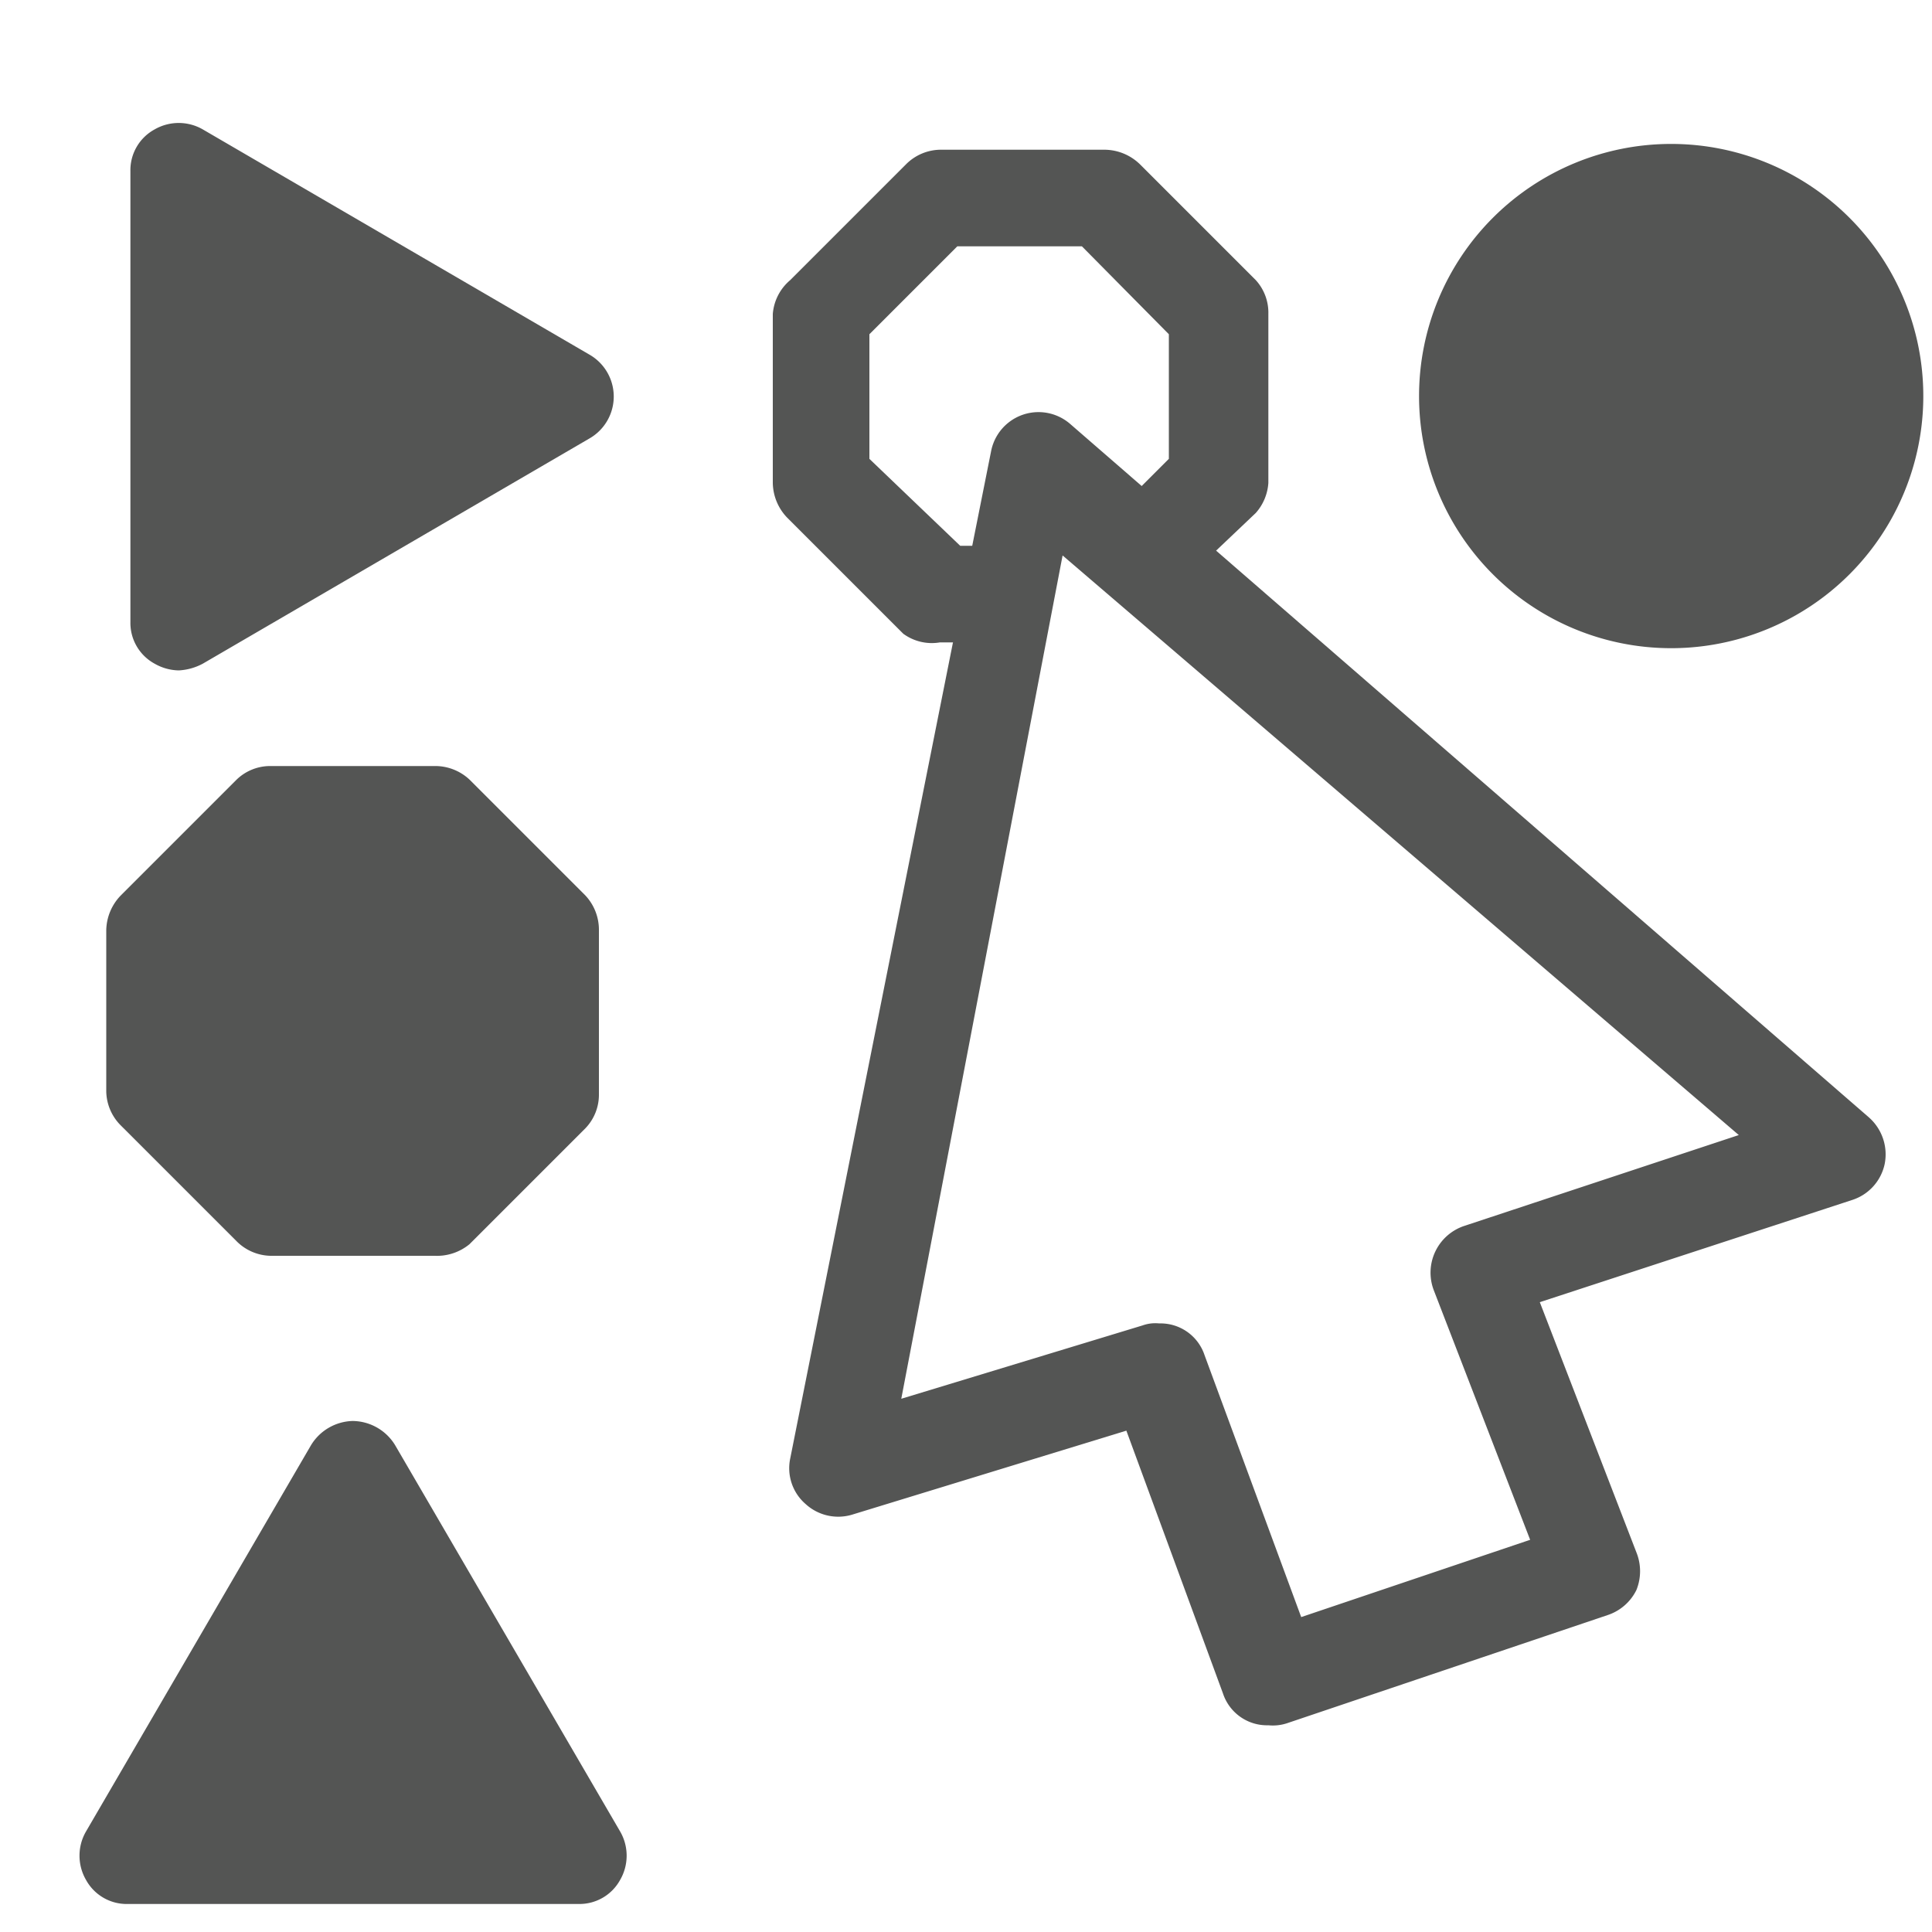 <svg xmlns="http://www.w3.org/2000/svg" viewBox="0 0 20 20"><defs><style>.cls-1{fill:#545554;}</style></defs><title>184. Point And Click Games</title><g id="Шар_9" data-name="Шар 9"><g id="_41-80-2" data-name="41-80"><circle class="cls-1" cx="17.3" cy="4.1" r="2.11"/><path class="cls-1" d="M17.3,6.71A2.61,2.61,0,1,1,19.91,4.1,2.61,2.61,0,0,1,17.3,6.71Zm0-4.21a1.61,1.61,0,1,0,1.61,1.6A1.61,1.61,0,0,0,17.3,2.5Z"/><polygon class="cls-1" points="5.89 4.1 1.85 1.77 1.85 6.44 5.89 4.1"/><path class="cls-1" d="M1.85,6.94a.52.52,0,0,1-.25-.07.48.48,0,0,1-.25-.43V1.77a.48.48,0,0,1,.25-.43.5.5,0,0,1,.5,0l4,2.33a.5.5,0,0,1,0,.87l-4,2.33A.59.59,0,0,1,1.85,6.94Zm.5-4.3V5.57L4.89,4.1Z"/><polygon class="cls-1" points="4.5 8.43 2.8 8.43 1.6 9.63 1.6 11.33 2.8 12.53 4.5 12.53 5.7 11.33 5.7 9.63 4.5 8.43"/><path class="cls-1" d="M4.5,13H2.8a.51.51,0,0,1-.35-.15l-1.2-1.2a.51.51,0,0,1-.15-.35V9.63a.53.53,0,0,1,.15-.36l1.2-1.2a.5.5,0,0,1,.35-.14H4.5a.52.52,0,0,1,.36.14l1.2,1.2a.52.52,0,0,1,.14.36v1.7a.5.5,0,0,1-.14.35l-1.2,1.2A.53.53,0,0,1,4.5,13ZM3,12H4.3l.9-.91V9.83l-.9-.9H3l-.91.9v1.29Z"/><polygon class="cls-1" points="3.65 15.17 1.32 19.21 5.99 19.21 3.65 15.17"/><path class="cls-1" d="M6,19.71H1.32a.48.48,0,0,1-.43-.25.5.5,0,0,1,0-.5l2.33-4a.52.52,0,0,1,.43-.25h0a.52.52,0,0,1,.44.25l2.33,4a.5.5,0,0,1,0,.5A.48.48,0,0,1,6,19.71Zm-3.8-1H5.12L3.65,16.17Z"/><path class="cls-1" d="M9.73,6.65h.64l.2-1H9.94L9,4.75V3.46l.91-.91h1.29l.9.91V4.75l-.65.65.76.66L13,5.31A.52.52,0,0,0,13.13,5V3.25A.5.5,0,0,0,13,2.9l-1.2-1.2a.53.53,0,0,0-.36-.15H9.73a.51.51,0,0,0-.35.15L8.18,2.9A.51.51,0,0,0,8,3.25V5a.53.53,0,0,0,.15.36l1.2,1.2A.5.5,0,0,0,9.73,6.65Z"/><path class="cls-1" d="M13.13,17.86a.48.48,0,0,1-.47-.33l-1-2.72-2.84.87a.5.5,0,0,1-.48-.11.49.49,0,0,1-.16-.47L10.26,4.67a.5.5,0,0,1,.82-.28l8.27,7.18a.51.51,0,0,1,.16.48.5.5,0,0,1-.33.37l-3.24,1.06,1,2.59a.52.52,0,0,1,0,.39.51.51,0,0,1-.3.26l-3.32,1.12A.47.47,0,0,1,13.13,17.86ZM12,13.7a.48.48,0,0,1,.47.33l1,2.71,2.37-.8-1-2.59a.51.51,0,0,1,.32-.66L18,11.75l-7-6L9.33,14.48l2.5-.76A.39.39,0,0,1,12,13.7Z"/></g></g></svg>